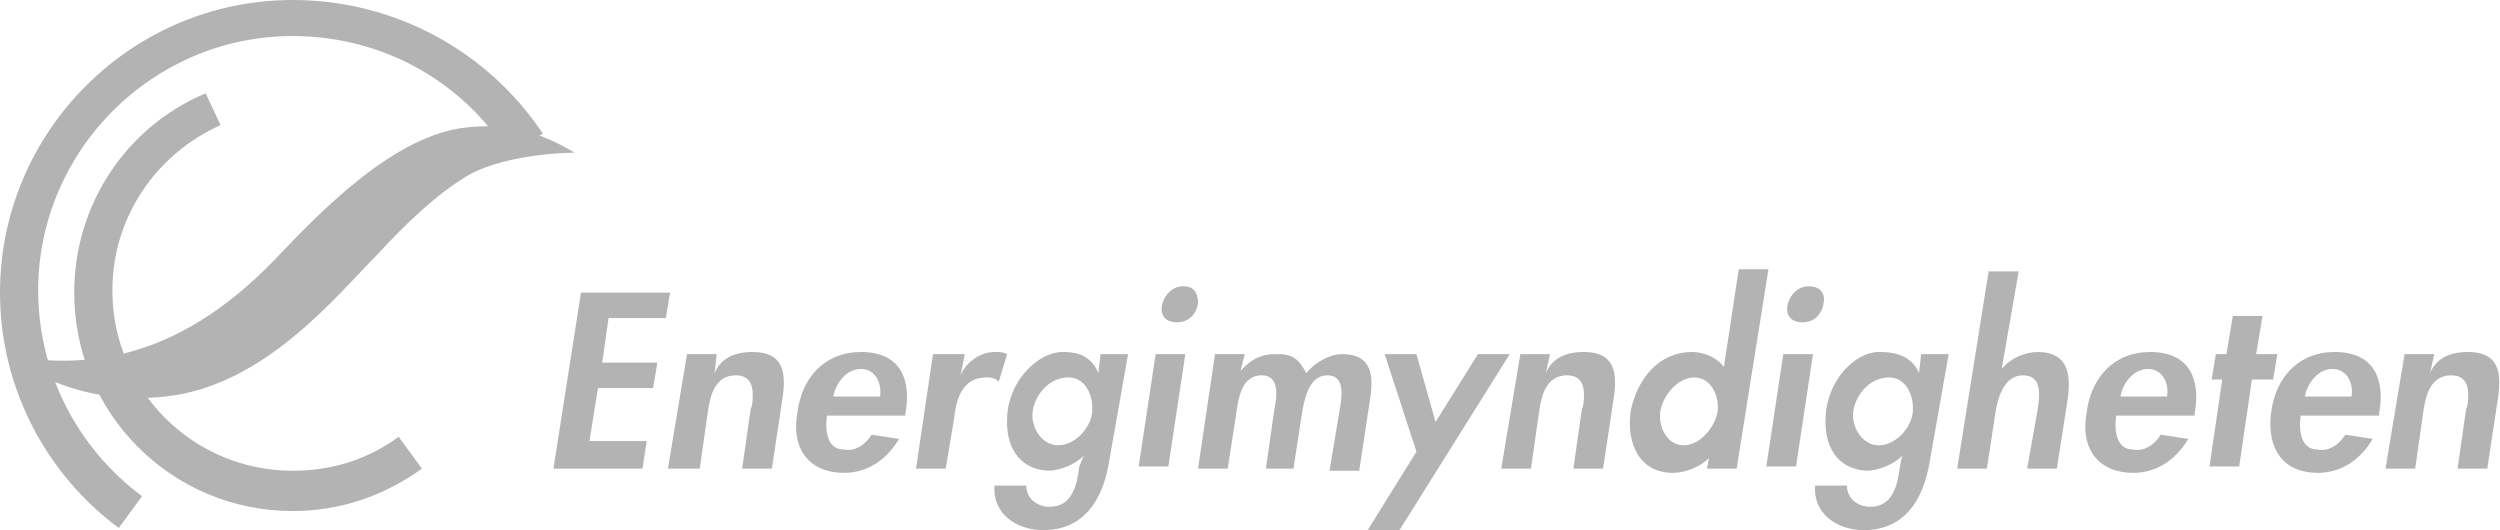 <!-- Generator: Adobe Illustrator 19.2.1, SVG Export Plug-In  -->
<svg version="1.1"
	 xmlns="http://www.w3.org/2000/svg" xmlns:xlink="http://www.w3.org/1999/xlink" xmlns:a="http://ns.adobe.com/AdobeSVGViewerExtensions/3.0/"
	 x="0px" y="0px" width="117.9px" height="25px" viewBox="0 0 117.9 25" style="enable-background:new 0 0 117.9 25;"
	 xml:space="preserve">
<style type="text/css">
	.st0{fill:#B3B3B3;}
</style>
<defs>
</defs>
<g>
	<path class="st0" d="M114.8,16.7h-1.4l-0.9,5.4h1.4l0.4-2.8c0.1-0.6,0.3-1.6,1.3-1.6c0.6,0,0.8,0.4,0.8,0.9c0,0.2,0,0.5-0.1,0.7
		l-0.4,2.8h1.4l0.5-3.3c0.2-1.3,0-2.2-1.4-2.2c-0.3,0-1.4,0-1.8,1L114.8,16.7"/>
	<path class="st0" d="M91.9,16.7h-1.3l-0.1,0.9c-0.4-1-1.5-1-1.9-1c-1.1,0-2.4,1.3-2.5,3C86,21,86.6,22.1,88,22.2
		c0.6,0,1.3-0.3,1.7-0.7L89.6,22c-0.1,0.8-0.3,1.9-1.4,1.9c-0.6,0-1.1-0.4-1.1-1h-1.5c-0.1,1.3,1,2.1,2.3,2.1c1.9,0,2.8-1.4,3.1-3.2
		L91.9,16.7 M88.6,21c-0.8,0-1.3-0.9-1.2-1.6c0.1-0.7,0.7-1.6,1.7-1.6c0.8,0,1.2,0.9,1.1,1.7C90.1,20.2,89.4,21,88.6,21z"/>
	<path class="st0" d="M73.1,16.7h-1.4l-0.9,5.4h1.4l0.4-2.8c0.1-0.6,0.3-1.6,1.3-1.6c0.6,0,0.8,0.4,0.8,0.9c0,0.2,0,0.5-0.1,0.7
		l-0.4,2.8h1.4l0.5-3.3c0.2-1.3,0-2.2-1.4-2.2c-0.3,0-1.4,0-1.8,1L73.1,16.7"/>
	<path class="st0" d="M112.2,19.6l0-0.1c0.3-1.7-0.3-2.9-2.1-2.9c-1.7,0-2.8,1.2-3,2.9s0.6,2.8,2.2,2.8c1.1,0,2-0.6,2.6-1.6
		l-1.3-0.2c-0.3,0.5-0.8,0.8-1.3,0.7c-0.8,0-0.9-0.9-0.8-1.6H112.2 M108.7,18.7c0.1-0.6,0.6-1.3,1.3-1.3c0.7,0,1,0.7,0.9,1.3H108.7z
		"/>
	<path class="st0" d="M103.5,19.6l0-0.1c0.3-1.7-0.3-2.9-2.1-2.9c-1.7,0-2.8,1.2-3,2.9c-0.3,1.7,0.6,2.8,2.2,2.8
		c1.1,0,2-0.6,2.6-1.6l-1.3-0.2c-0.3,0.5-0.8,0.8-1.3,0.7c-0.8,0-0.9-0.9-0.8-1.6H103.5 M100,18.7c0.1-0.6,0.6-1.3,1.3-1.3
		c0.7,0,1,0.7,0.9,1.3H100z"/>
	<path class="st0" d="M85.5,16.7h-1.4l-0.8,5.3h1.4L85.5,16.7 M85.3,13.5c-0.5,0-0.9,0.4-1,0.9c-0.1,0.5,0.2,0.8,0.7,0.8
		c0.5,0,0.9-0.3,1-0.9C86.1,13.8,85.8,13.5,85.3,13.5z"/>
	<polyline class="st0" points="31.4,15 31.6,13.8 27.4,13.8 26.1,22.1 30.3,22.1 30.5,20.8 27.8,20.8 28.2,18.3 30.8,18.3 31,17.1 
		28.4,17.1 28.7,15 31.4,15 	"/>
	<path class="st0" d="M45.5,16.7H44l-0.8,5.4h1.4l0.4-2.4c0.1-0.9,0.4-1.9,1.5-1.9c0.2,0,0.4,0,0.6,0.2l0.4-1.3
		c-0.2-0.1-0.3-0.1-0.6-0.1c-0.6,0-1.3,0.4-1.6,1.1L45.5,16.7"/>
	<path class="st0" d="M53.2,16.7h-1.3l-0.1,0.9c-0.4-1-1.3-1-1.7-1c-1.1,0-2.5,1.3-2.6,3c-0.1,1.4,0.5,2.5,1.9,2.6
		c0.6,0,1.3-0.3,1.7-0.7L50.9,22c-0.1,0.8-0.3,1.9-1.4,1.9c-0.6,0-1.1-0.4-1.1-1h-1.5c-0.1,1.3,1,2.1,2.3,2.1c1.9,0,2.8-1.4,3.1-3.2
		L53.2,16.7 M49.9,21c-0.8,0-1.3-0.9-1.2-1.6c0.1-0.7,0.7-1.6,1.7-1.6c0.8,0,1.2,0.9,1.1,1.7C51.4,20.2,50.7,21,49.9,21z"/>
	<path class="st0" d="M55.9,16.7h-1.4l-0.8,5.3h1.4L55.9,16.7 M55.8,13.5c-0.5,0-0.9,0.4-1,0.9c-0.1,0.5,0.2,0.8,0.7,0.8
		c0.5,0,0.9-0.3,1-0.9C56.5,13.8,56.3,13.5,55.8,13.5z"/>
	<path class="st0" d="M58.7,16.7h-1.4l-0.8,5.4h1.4l0.4-2.6c0.1-0.6,0.2-1.8,1.2-1.8c0.9,0,0.7,1.1,0.6,1.6l-0.4,2.8H61l0.4-2.6
		c0.1-0.6,0.3-1.8,1.2-1.8c0.8,0,0.7,0.9,0.6,1.5l-0.5,3h1.4l0.5-3.3c0.2-1.2,0.1-2.2-1.3-2.2c-0.6,0-1.3,0.4-1.7,0.9
		c-0.3-0.6-0.6-0.9-1.3-0.9c-0.5,0-1.1,0-1.8,0.8L58.7,16.7"/>
	<path class="st0" d="M42.7,19.6l0-0.1c0.3-1.7-0.3-2.9-2.1-2.9c-1.7,0-2.8,1.2-3,2.9c-0.3,1.7,0.6,2.8,2.2,2.8c1.1,0,2-0.6,2.6-1.6
		l-1.3-0.2c-0.3,0.5-0.8,0.8-1.3,0.7c-0.8,0-0.9-0.9-0.8-1.6H42.7 M39.3,18.7c0.1-0.6,0.6-1.3,1.3-1.3c0.7,0,1,0.7,0.9,1.3H39.3z"/>
	<polyline class="st0" points="66.8,21.3 64.5,25 66,25 71.2,16.7 69.7,16.7 67.7,19.9 66.8,16.7 65.3,16.7 66.8,21.3 	"/>
	<path class="st0" d="M80.5,22.1h1.4l1.5-9.4H82l-0.7,4.6c-0.3-0.4-0.9-0.7-1.5-0.7c-1.6,0-2.6,1.3-2.9,2.8c-0.2,1.5,0.4,2.9,2,2.9
		c0.6,0,1.3-0.3,1.7-0.7L80.5,22.1 M79.4,21c-0.8,0-1.2-0.9-1.1-1.6c0.1-0.7,0.8-1.6,1.6-1.6c0.8,0,1.2,0.9,1.1,1.6
		C80.9,20.1,80.2,21,79.4,21z"/>
	<path class="st0" d="M93.8,12.7l-1.5,9.4h1.4l0.4-2.6c0.1-0.7,0.4-1.8,1.3-1.8c0.9,0,0.8,0.9,0.7,1.6l-0.5,2.8h1.4l0.5-3.2
		c0.2-1.3,0-2.3-1.4-2.3c-0.6,0-1.3,0.3-1.7,0.8l0.8-4.6H93.8"/>
	<polyline class="st0" points="106.2,17.9 107.2,17.9 107.4,16.7 106.4,16.7 106.7,14.9 105.3,14.9 105,16.7 104.5,16.7 104.3,17.9 
		104.8,17.9 104.2,22 105.6,22 106.2,17.9 	"/>
	<path class="st0" d="M33.8,16.7h-1.4l-0.9,5.4H33l0.4-2.8c0.1-0.6,0.3-1.6,1.3-1.6c0.6,0,0.8,0.4,0.8,0.9c0,0.2,0,0.5-0.1,0.7
		l-0.4,2.8h1.4l0.5-3.3c0.2-1.3,0-2.2-1.4-2.2c-0.3,0-1.4,0-1.8,1L33.8,16.7"/>
	<path class="st0" d="M3.5,13.8c0,5.7,4.6,10.3,10.3,10.3c2.2,0,4.3-0.7,6.1-2l-1.1-1.5c-1.5,1.1-3.2,1.6-5,1.6
		c-4.7,0-8.5-3.8-8.5-8.5c0-3.4,2-6.4,5.1-7.8L9.7,4.4C5.9,6,3.5,9.7,3.5,13.8"/>
	<path class="st0" d="M0,13.8c0,4.4,2.1,8.5,5.6,11.1l1.1-1.5c-3.1-2.3-4.9-5.9-4.9-9.7c0-6.6,5.4-12,12-12c4.2,0,8,2.1,10.2,5.6
		l1.6-1C23,2.4,18.6,0,13.8,0C6.2,0,0,6.2,0,13.8"/>
	<path class="st0" d="M22.1,6c2-0.2,3.5,0.3,5,1.2c0,0-3,0-4.9,1c-1.6,0.9-3.2,2.5-4.4,3.8c-1.9,1.9-5.3,6.2-10,6.7
		c-4.5,0.5-7.2-1.8-7.3-1.9c3.2,0.5,7.6,0.5,12.5-4.6C15,10.1,18.6,6.3,22.1,6"/>
</g>
</svg>
